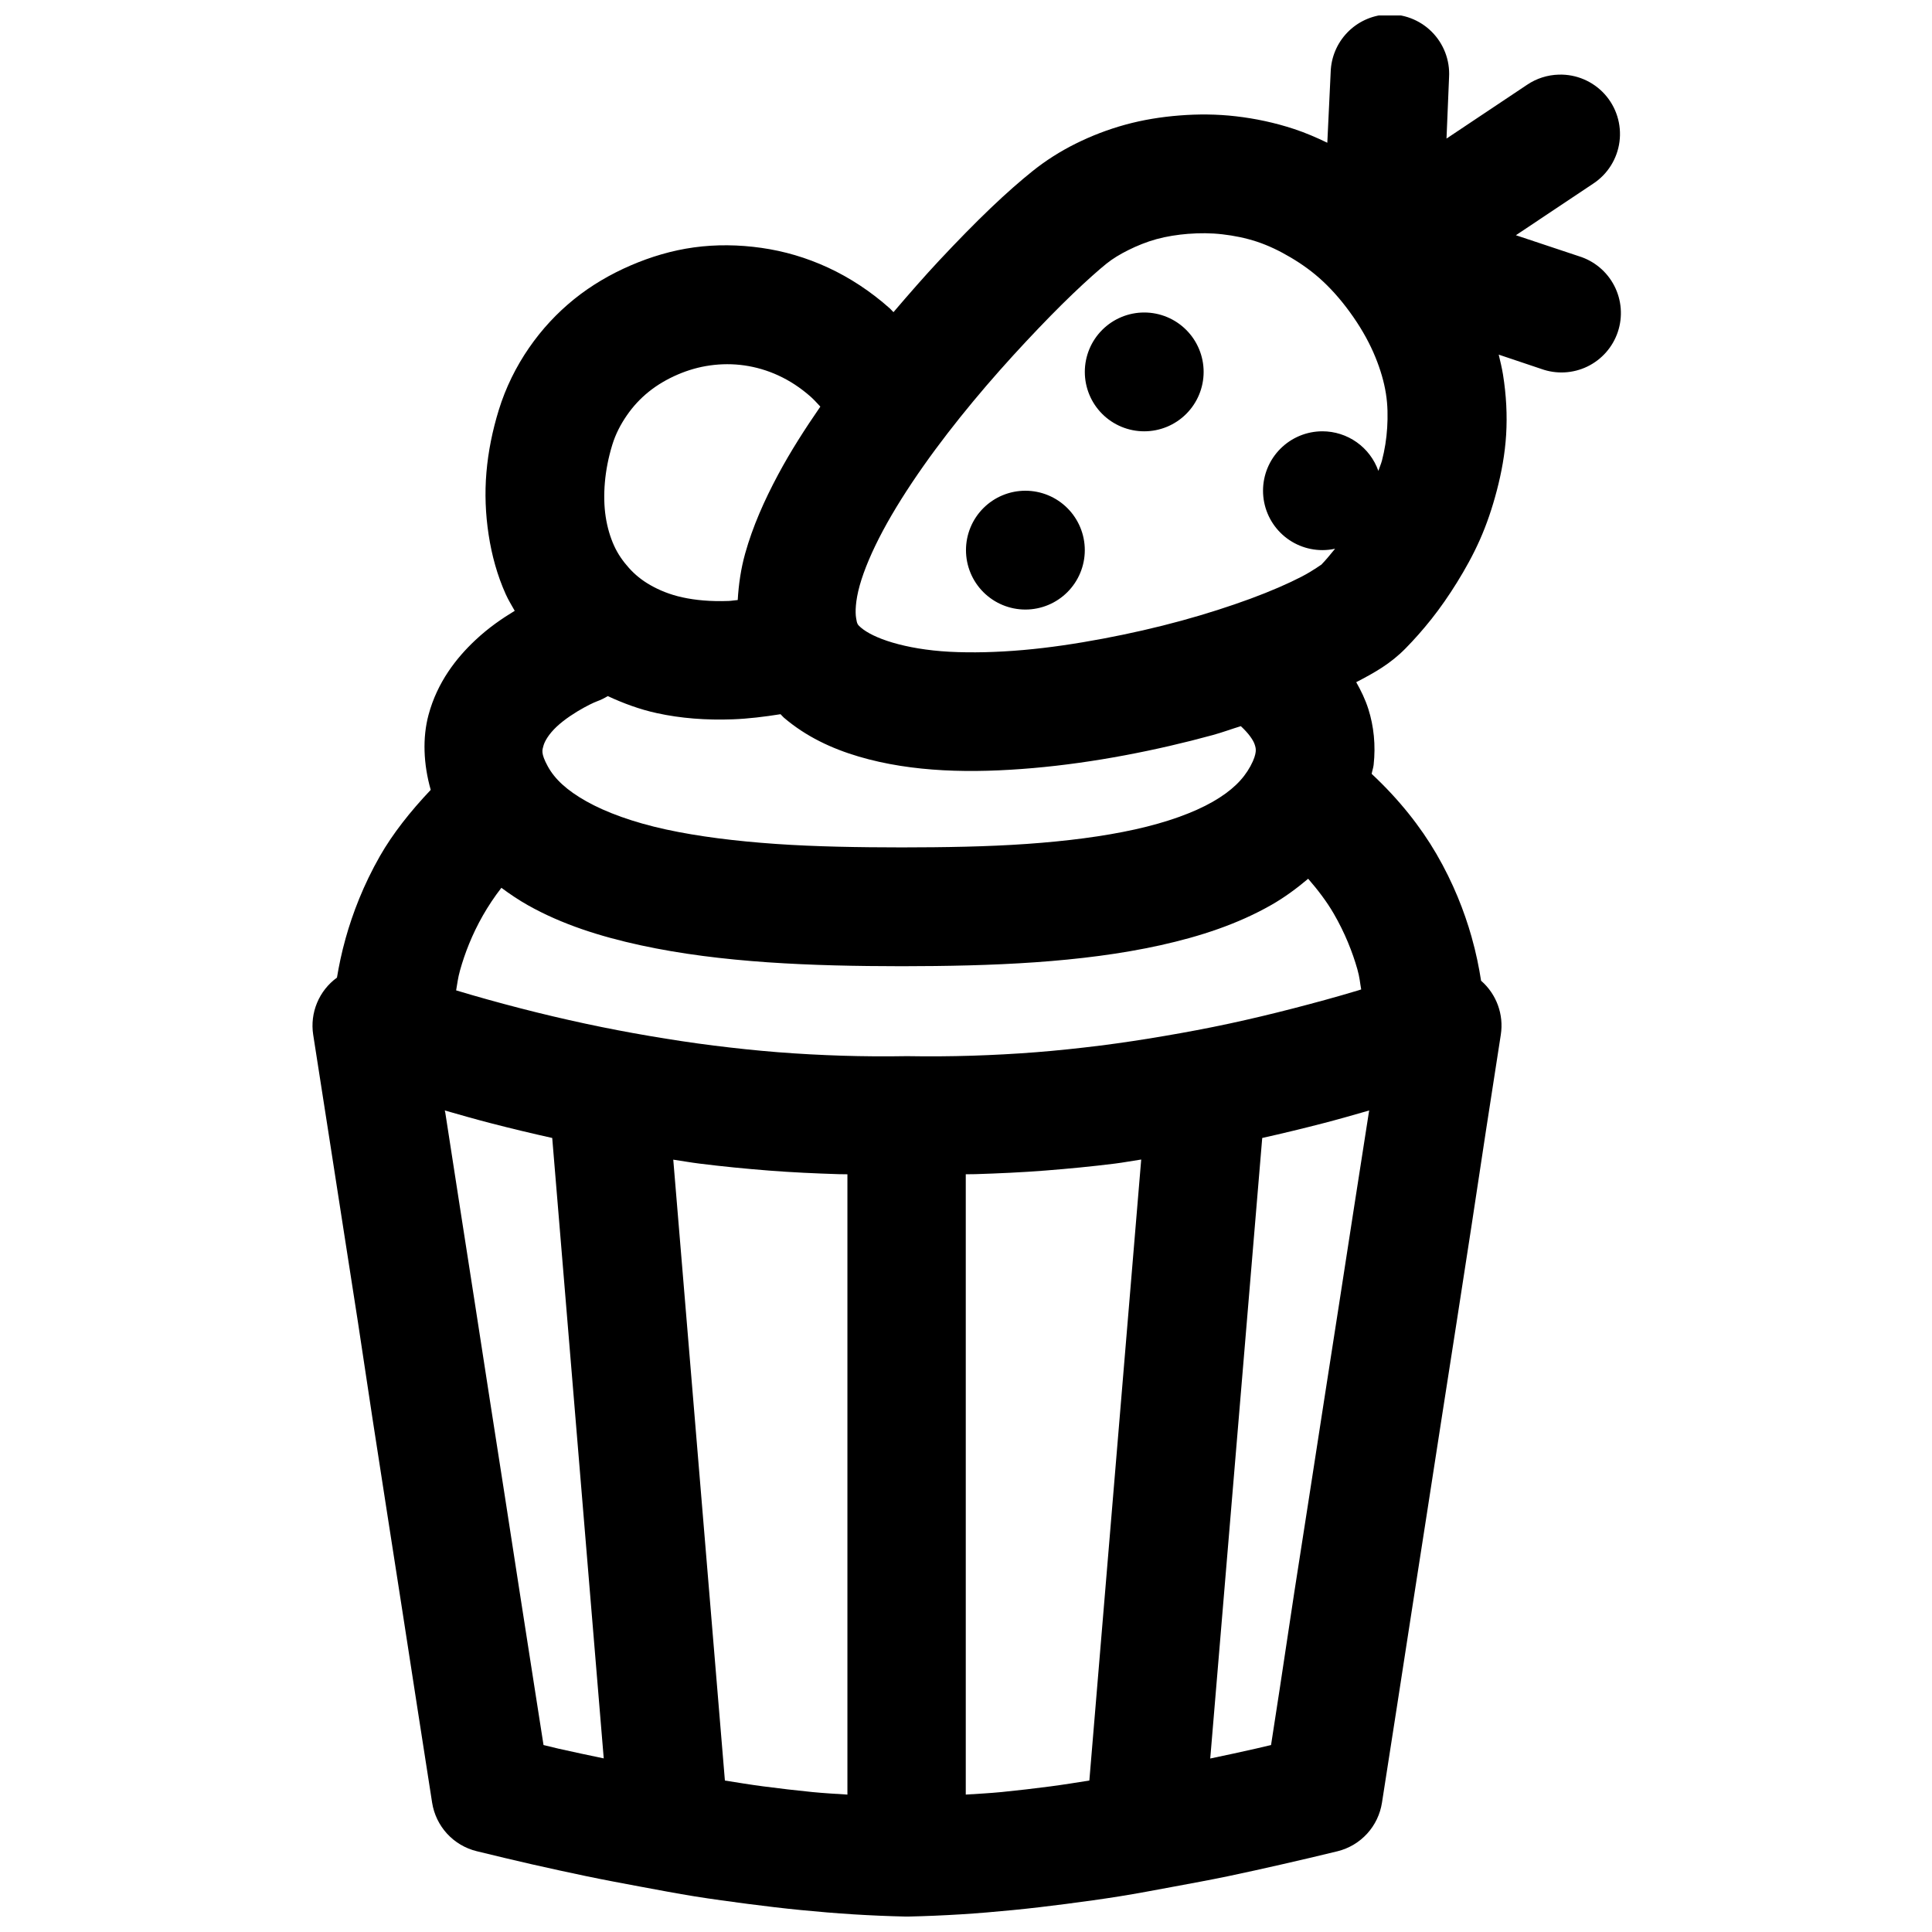 <?xml version="1.0" encoding="UTF-8"?>
<!-- The Best Svg Icon site in the world: iconSvg.co, Visit us! https://iconsvg.co -->
<svg width="800px" height="800px" version="1.1" viewBox="144 144 512 512" xmlns="http://www.w3.org/2000/svg">
 <defs>
  <clipPath id="a">
   <path d="m226 148.09h348v503.81h-348z"/>
  </clipPath>
 </defs>
 <g clip-path="url(#a)">
  <path d="m511.28 147.85c-3.894 0.273-7.551 1.984-10.258 4.805-2.707 2.816-4.266 6.543-4.379 10.449l-0.891 18.727c-2.898-1.402-5.809-2.652-8.762-3.629-5.129-1.695-10.355-2.797-15.469-3.383-5.113-0.59-10.055-0.605-14.977-0.215-4.922 0.387-9.711 1.172-14.297 2.43-4.586 1.254-9.008 2.961-13.133 5.012-4.125 2.047-7.973 4.488-11.5 7.316-3.137 2.519-6.848 5.746-11.039 9.75s-8.797 8.703-13.715 13.961c-3.902 4.172-8.016 8.895-12.082 13.652-0.332-0.305-0.621-0.688-0.953-0.984-5.07-4.512-10.625-8.16-16.391-10.824-5.766-2.664-11.652-4.375-17.652-5.227-5.996-0.855-12.07-0.93-17.895-0.125-5.828 0.805-11.391 2.469-16.73 4.766-5.336 2.301-10.457 5.277-15.004 8.949-4.551 3.672-8.559 7.981-11.961 12.914-3.406 4.938-6.191 10.523-8.027 16.516-1.672 5.445-2.785 10.945-3.258 16.48-0.477 5.535-0.246 11.082 0.582 16.512 0.828 5.43 2.273 10.754 4.551 15.809 0.68 1.504 1.551 2.918 2.367 4.363-3.266 1.984-6.848 4.387-10.516 7.844-4.926 4.641-9.996 11.031-12.332 19.742-1.621 6.051-1.359 13.023 0.586 19.863-5.438 5.742-10.094 11.648-13.469 17.559-4.375 7.66-7.238 15.199-9.07 21.738-1.098 3.91-1.785 7.332-2.309 10.457-2.336 1.699-4.164 4.012-5.273 6.68-1.113 2.668-1.469 5.59-1.027 8.449l3.965 25.43 3.938 25.34 3.965 25.461 3.844 25.461 3.938 25.43 3.965 25.461 3.938 25.461 3.965 25.461c0.48 3.078 1.859 5.945 3.965 8.238 2.109 2.293 4.848 3.91 7.875 4.644 4.918 1.199 9.777 2.371 14.637 3.477 4.863 1.105 9.734 2.164 14.547 3.168 4.809 1 9.531 1.879 14.297 2.766 4.766 0.887 9.543 1.797 14.27 2.555 4.723 0.754 9.395 1.383 14.082 1.996 4.691 0.613 9.395 1.172 14.055 1.629 4.656 0.457 9.324 0.852 13.961 1.141 4.633 0.285 9.195 0.48 13.805 0.582 0.238 0.008 0.473 0.008 0.707 0 4.613-0.102 9.207-0.297 13.84-0.582 4.633-0.289 9.27-0.68 13.93-1.141 4.66-0.457 9.395-1.016 14.082-1.629 4.691-0.613 9.328-1.242 14.055-1.996 4.723-0.758 9.531-1.668 14.297-2.555s9.613-1.766 14.422-2.766c4.812-1.004 9.531-2.062 14.391-3.168 4.859-1.105 9.844-2.277 14.762-3.477 3.008-0.75 5.731-2.375 7.82-4.668 2.09-2.289 3.453-5.148 3.926-8.215l3.965-25.461 3.938-25.461 3.965-25.461 3.938-25.43 3.969-25.461 3.934-25.461 3.844-25.34 3.938-25.43c0.832-5.348-1.145-10.75-5.227-14.301-0.547-3.465-1.289-7.297-2.555-11.746-1.887-6.629-4.785-14.125-9.285-21.863-4.168-7.168-9.887-14.43-17.16-21.215 0.141-0.793 0.434-1.578 0.523-2.371 0.582-5.211 0.035-10.273-1.383-14.758-0.832-2.621-1.977-4.961-3.231-7.164 4.898-2.539 9.086-4.891 13.102-8.98 2.238-2.281 4.562-4.887 6.856-7.781 2.293-2.891 4.57-6.16 6.734-9.652 2.164-3.496 4.242-7.203 6.059-11.285 1.816-4.086 3.309-8.488 4.519-13.133 1.215-4.644 2.148-9.625 2.461-14.758 0.312-5.133 0.043-10.469-0.832-15.93-0.281-1.758-0.719-3.523-1.137-5.289l11.254 3.781c3.992 1.449 8.398 1.227 12.223-0.617 3.824-1.848 6.742-5.16 8.09-9.184 1.348-4.027 1.012-8.43-0.93-12.203-1.941-3.777-5.328-6.609-9.387-7.856l-16.699-5.562 20.418-13.625c3.871-2.512 6.445-6.598 7.039-11.176 0.594-4.574-0.848-9.184-3.949-12.602-3.102-3.418-7.547-5.305-12.16-5.156-2.984 0.078-5.887 1.008-8.363 2.676l-21.371 14.266 0.676-16.234c0.266-4.504-1.414-8.906-4.613-12.09-3.199-3.184-7.613-4.836-12.117-4.547zm-52.305 58.117c2.938-0.23 5.906-0.227 8.949 0.125 3.043 0.348 6.168 0.965 9.195 1.965 3.023 1.004 6.016 2.445 8.945 4.184 2.934 1.738 5.828 3.781 8.613 6.394 2.785 2.617 5.441 5.723 7.992 9.41 2.551 3.684 4.441 7.223 5.812 10.578 1.371 3.356 2.305 6.559 2.797 9.656 0.5 3.098 0.52 6.125 0.34 9.07-0.18 2.949-0.645 5.875-1.383 8.703-0.246 0.938-0.656 1.816-0.953 2.738-1.086-3.066-3.094-5.719-5.746-7.598-2.656-1.875-5.824-2.887-9.078-2.891-4.172 0-8.18 1.66-11.129 4.613-2.953 2.953-4.613 6.957-4.613 11.133s1.66 8.18 4.613 11.133c2.949 2.953 6.957 4.609 11.129 4.609 1.129 0 2.254-0.125 3.356-0.367-1.277 1.57-2.516 3.078-3.723 4.305 0.355-0.363-1.848 1.391-5.227 3.137-3.379 1.746-8.07 3.812-13.5 5.812-5.43 1.996-11.609 3.996-18.234 5.809-6.625 1.816-13.703 3.434-20.82 4.769-7.113 1.336-14.25 2.41-21.152 3.012-6.902 0.605-13.609 0.777-19.527 0.461-5.918-0.316-11.066-1.238-15.098-2.43s-6.805-2.629-8.367-3.965c-0.977-0.84-1.035-1.031-1.289-2.555-0.254-1.52-0.191-4.519 0.953-8.609 1.141-4.086 3.254-9.102 6.148-14.512 2.894-5.414 6.609-11.281 10.703-17.098s8.582-11.598 13.223-17.191c4.637-5.59 9.438-10.969 13.961-15.805 4.519-4.832 8.699-9.109 12.422-12.668 3.723-3.559 6.934-6.41 8.949-8.027 1.625-1.305 3.578-2.488 5.809-3.598 2.234-1.109 4.769-2.156 7.441-2.891 2.676-0.73 5.551-1.18 8.488-1.414zm-11.746 20.848c-4.176 0-8.18 1.66-11.133 4.613s-4.609 6.957-4.609 11.133c0 4.176 1.656 8.18 4.609 11.133s6.957 4.609 11.133 4.609 8.18-1.656 11.133-4.609 4.613-6.957 4.613-11.133c0-4.176-1.66-8.18-4.613-11.133s-6.957-4.613-11.133-4.613zm-115.04 14.023c2.996-0.414 6.035-0.434 9.07 0 3.035 0.434 6.094 1.312 9.039 2.676 2.949 1.363 5.812 3.199 8.613 5.688 0.844 0.754 1.66 1.684 2.488 2.555-4.086 5.926-7.922 11.902-11.191 18.02-3.676 6.867-6.742 13.785-8.734 20.91-1.117 3.992-1.723 8.133-1.969 12.328-0.789 0.059-1.672 0.219-2.43 0.246-4.762 0.176-8.797-0.207-12.207-0.953-3.41-0.742-6.184-1.922-8.484-3.227-2.305-1.305-4.125-2.812-5.691-4.551-1.562-1.742-2.945-3.676-3.965-5.938-1.02-2.258-1.789-4.852-2.215-7.656-0.426-2.805-0.492-5.859-0.215-9.07 0.273-3.211 0.926-6.594 1.969-9.996 0.875-2.856 2.215-5.414 3.844-7.777 1.629-2.363 3.535-4.438 5.812-6.273 2.273-1.836 4.906-3.367 7.656-4.551 2.746-1.184 5.613-2.016 8.609-2.43zm83.547 33.211c-4.176 0-8.18 1.656-11.133 4.609s-4.609 6.957-4.609 11.133c0 4.176 1.656 8.18 4.609 11.133s6.957 4.613 11.133 4.613c4.176 0 8.18-1.66 11.133-4.613s4.613-6.957 4.613-11.133c0-4.176-1.66-8.18-4.613-11.133s-6.957-4.609-11.133-4.609zm-110.67 54.426c4.098 1.895 8.387 3.508 13.035 4.519 6.266 1.371 12.992 1.895 20.113 1.633 4.07-0.152 8.312-0.668 12.637-1.355 0.305 0.285 0.543 0.621 0.863 0.895 5.894 5.043 12.73 8.223 19.863 10.332 7.133 2.106 14.656 3.211 22.418 3.629 7.754 0.414 15.734 0.121 23.828-0.586 8.098-0.707 16.285-1.879 24.293-3.383 8.012-1.504 15.812-3.316 23.25-5.352 2.656-0.727 4.914-1.59 7.469-2.367 0.945 0.887 1.809 1.812 2.398 2.613 0.711 0.961 1.098 1.691 1.293 2.309 0.195 0.617 0.332 1.105 0.246 1.875-0.086 0.766-0.391 1.973-1.414 3.844-1.898 3.469-4.91 6.504-9.992 9.41-5.086 2.906-12.141 5.449-20.574 7.316-8.434 1.867-18.184 3.109-28.688 3.844-10.508 0.738-21.75 0.91-33.148 0.922-11.402-0.012-22.699-0.184-33.336-0.922-10.633-0.738-20.566-1.969-29.18-3.844-8.617-1.875-15.828-4.516-21.035-7.441-5.207-2.926-8.391-5.906-10.238-9.285-1.93-3.527-1.434-4.367-1.137-5.473 0.297-1.109 1.359-3.023 3.473-5.012 2.113-1.992 5.043-3.867 7.32-5.106 2.273-1.242 3.383-1.629 3.383-1.629 0.996-0.367 1.953-0.828 2.859-1.387zm185.61 48.402c2.641 3.039 4.965 6.125 6.766 9.223 2.981 5.133 4.996 10.27 6.273 14.762 0.625 2.195 0.684 3.543 1.016 5.352-0.258 0.078-0.512 0.168-0.77 0.246-5.723 1.727-11.477 3.289-17.191 4.766-5.711 1.477-11.395 2.836-17.094 4.059-5.699 1.223-11.41 2.293-17.098 3.258-5.688 0.969-11.395 1.848-17.066 2.555-5.676 0.707-11.316 1.309-16.977 1.754-5.66 0.441-11.328 0.742-16.973 0.922-5.644 0.176-11.34 0.215-16.973 0.121h-0.461c-5.633 0.098-11.328 0.055-16.977-0.121-5.644-0.18-11.281-0.48-16.941-0.922-5.66-0.445-11.301-1.047-16.977-1.754-5.672-0.707-11.41-1.586-17.094-2.555-5.688-0.965-11.277-2.035-16.977-3.258s-11.477-2.582-17.188-4.059c-5.711-1.477-11.375-3.039-17.098-4.766 0.336-1.812 0.43-3.16 1.047-5.352 1.242-4.43 3.156-9.434 6.055-14.516 1.387-2.422 3.012-4.891 4.891-7.316 2.273 1.688 4.625 3.266 7.074 4.644 9.016 5.062 19.07 8.246 29.766 10.578 10.691 2.328 22.027 3.707 33.699 4.519 11.676 0.809 23.715 1.031 35.551 1.043 11.832-0.012 23.77-0.234 35.328-1.043 11.562-0.812 22.691-2.184 33.242-4.519 10.551-2.34 20.531-5.617 29.43-10.703 3.438-1.965 6.652-4.332 9.715-6.918zm-228.81 61.406c4.066 1.168 8.141 2.332 12.211 3.383 5.391 1.395 10.852 2.707 16.266 3.906l13.652 164.42c-3.977-0.836-7.984-1.664-12.023-2.586-1.305-0.297-2.621-0.645-3.934-0.953l-2.34-14.973-3.965-25.461-3.938-25.461-3.965-25.434-3.938-25.461-3.965-25.461-3.938-25.43zm244.99 0-0.094 0.492-3.965 25.43-3.938 25.461-3.965 25.461-3.938 25.434-3.965 25.461-3.844 25.461-2.309 14.973c-1.348 0.316-2.715 0.648-4.059 0.953-4.051 0.926-8.066 1.777-12.055 2.617l13.777-164.45c5.391-1.199 10.785-2.512 16.176-3.906 4.066-1.051 8.113-2.215 12.176-3.383zm-60.426 13.008-13.742 164.57c-3.418 0.539-6.844 1.098-10.211 1.539-4.371 0.57-8.707 1.082-13.008 1.508-3.207 0.312-6.371 0.477-9.531 0.676v-164.39c0.852-0.023 1.699-0.004 2.551-0.031 6.144-0.191 12.336-0.473 18.48-0.953 6.148-0.48 12.34-1.078 18.48-1.844 2.34-0.293 4.656-0.734 6.981-1.078zm-124.01 0.031c2.328 0.344 4.66 0.758 6.977 1.047 6.144 0.766 12.215 1.363 18.359 1.844 6.144 0.48 12.336 0.762 18.48 0.953 0.781 0.023 1.559 0.008 2.336 0.031v164.39c-3.094-0.195-6.211-0.371-9.316-0.676-4.301-0.426-8.633-0.938-13.008-1.508-3.379-0.441-6.75-1-10.145-1.539z" fill-rule="evenodd"/>
 </g>
</svg>